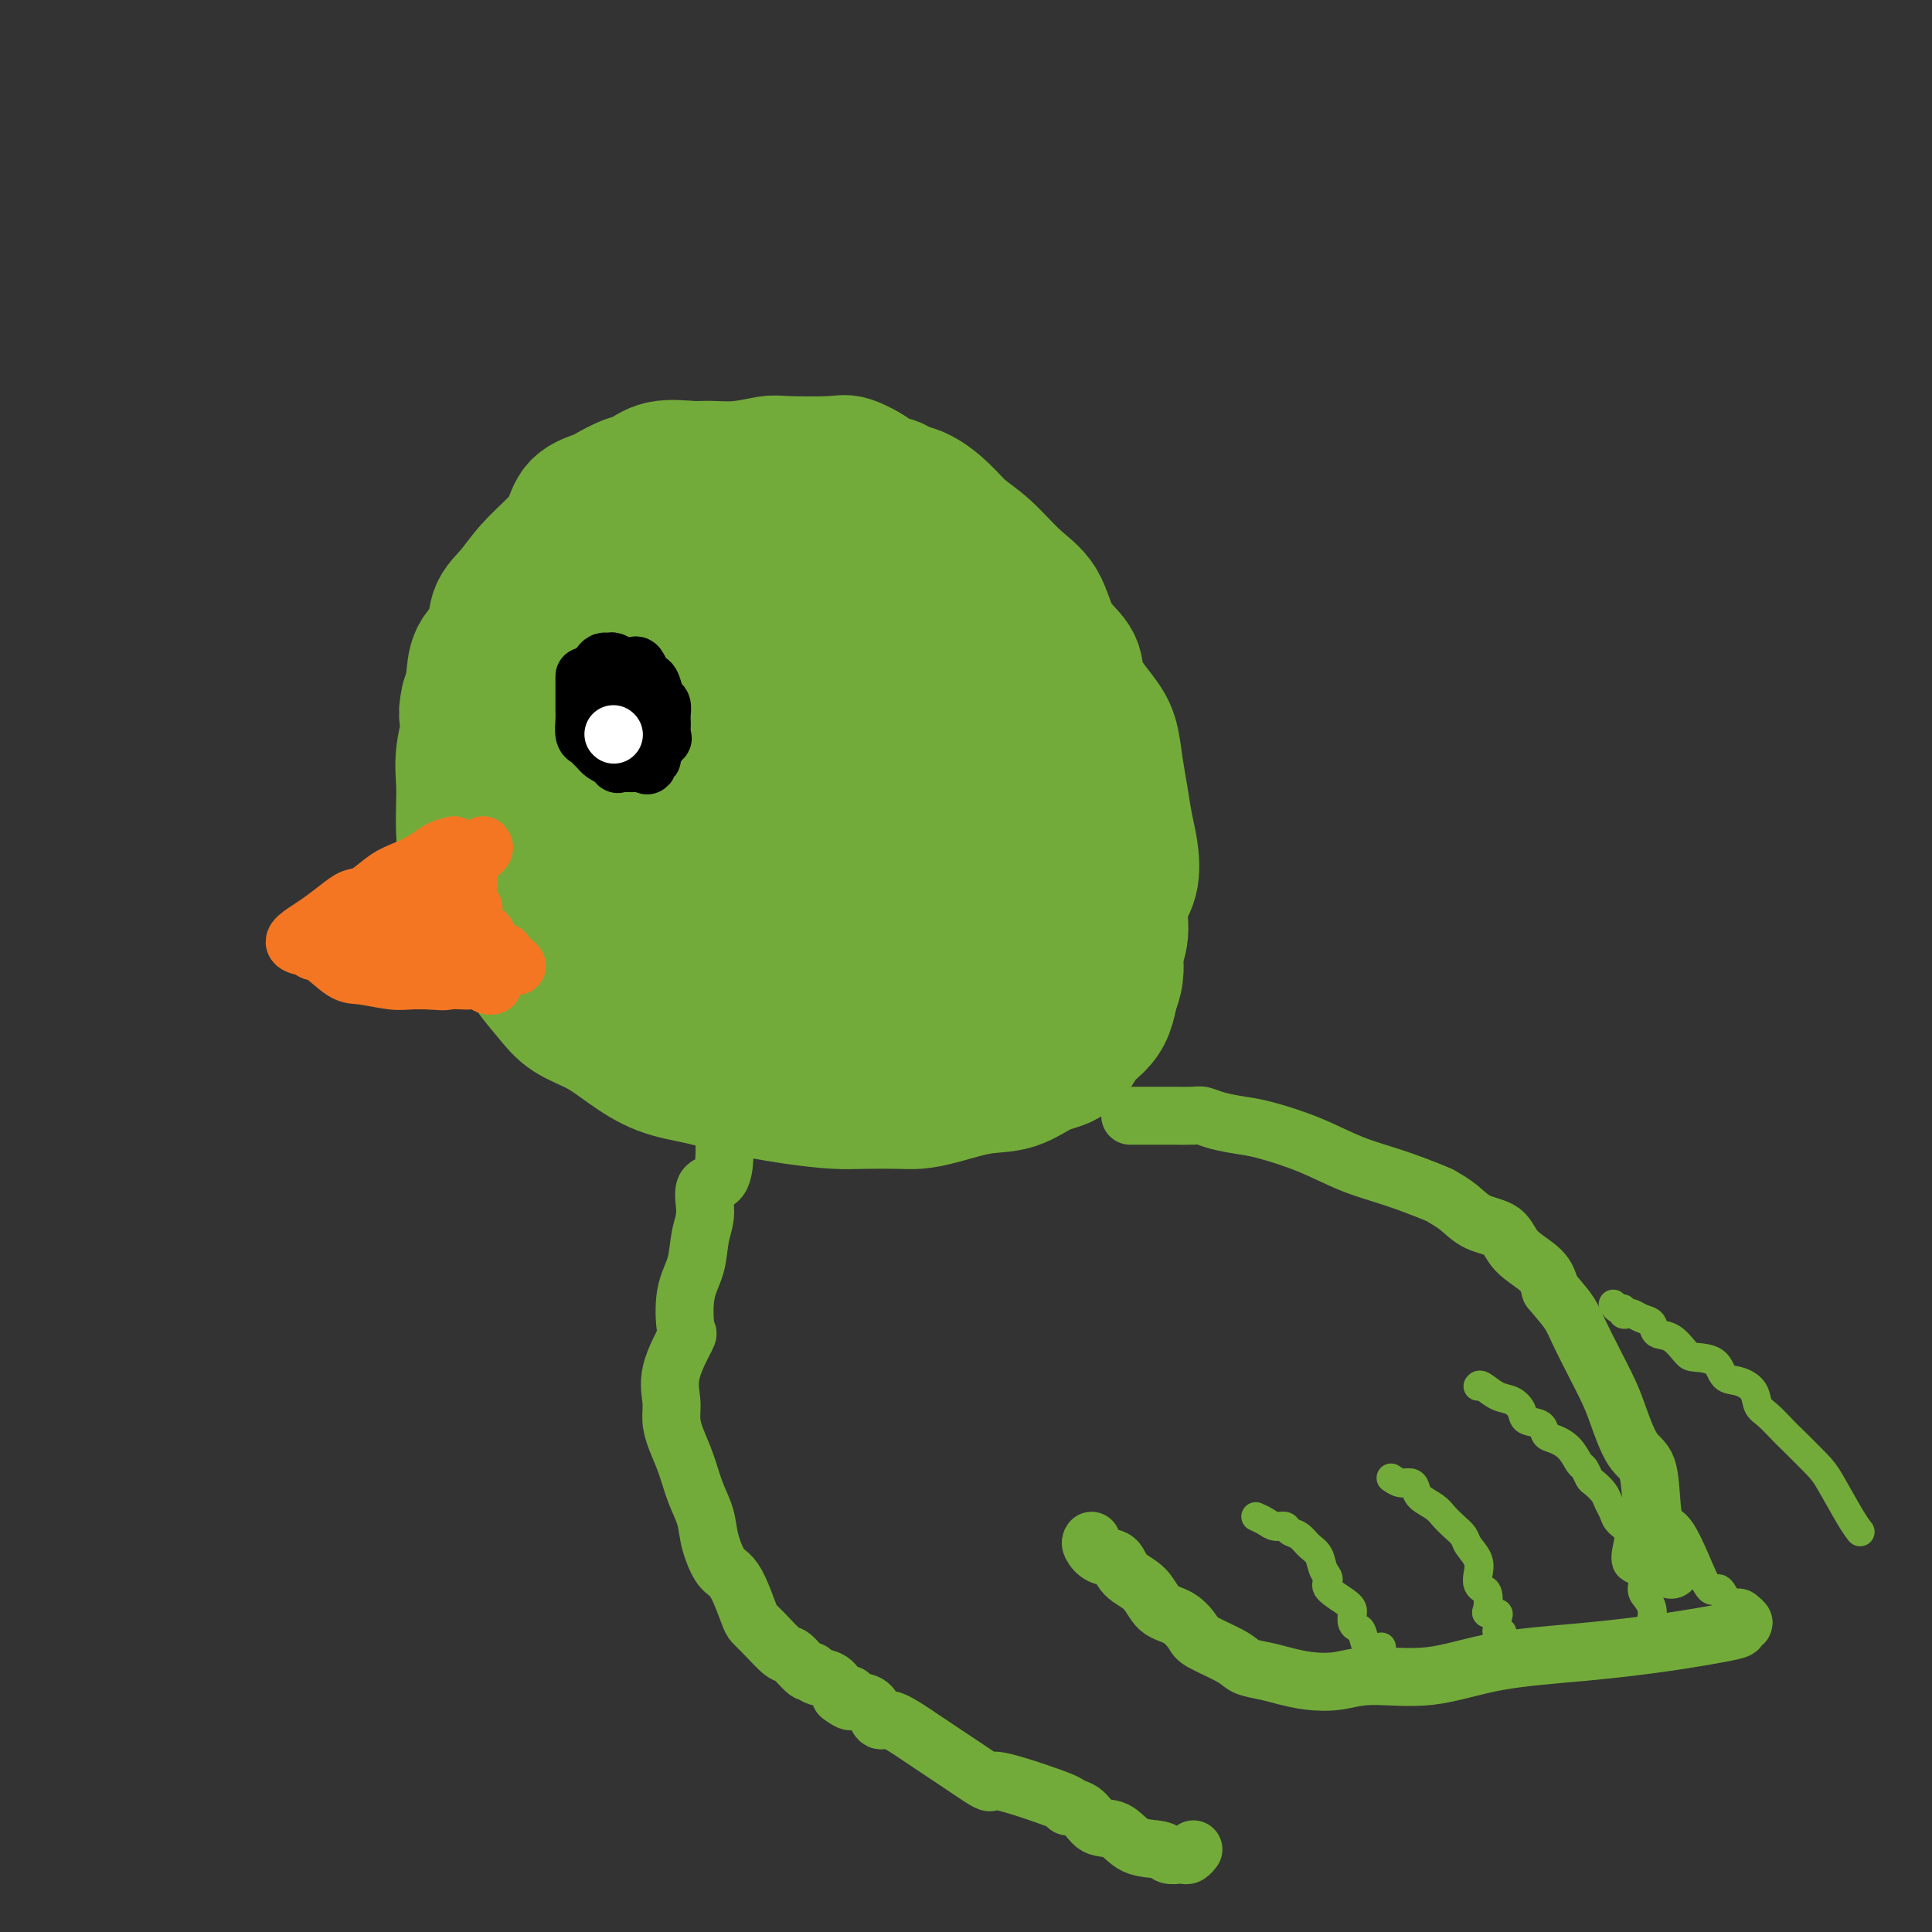 <svg viewBox='0 0 400 400' version='1.1' xmlns='http://www.w3.org/2000/svg' xmlns:xlink='http://www.w3.org/1999/xlink'><rect x="0" y="0" width="400" height="400" fill="#333333" stroke="none"/><g fill='none' stroke='#73AB3A' stroke-width='28' stroke-linecap='round' stroke-linejoin='round'><path d='M172,131c-0.631,-0.187 -1.262,-0.375 -2,-1c-0.738,-0.625 -1.582,-1.688 -2,-2c-0.418,-0.312 -0.410,0.127 -1,0c-0.590,-0.127 -1.778,-0.819 -3,-1c-1.222,-0.181 -2.479,0.148 -4,0c-1.521,-0.148 -3.306,-0.772 -4,-1c-0.694,-0.228 -0.298,-0.059 -1,0c-0.702,0.059 -2.503,0.007 -4,0c-1.497,-0.007 -2.692,0.030 -4,0c-1.308,-0.030 -2.731,-0.128 -5,0c-2.269,0.128 -5.383,0.480 -7,1c-1.617,0.520 -1.735,1.207 -3,2c-1.265,0.793 -3.675,1.691 -5,2c-1.325,0.309 -1.565,0.027 -2,0c-0.435,-0.027 -1.065,0.200 -2,1c-0.935,0.800 -2.175,2.172 -3,3c-0.825,0.828 -1.237,1.111 -2,2c-0.763,0.889 -1.879,2.382 -3,4c-1.121,1.618 -2.248,3.360 -3,5c-0.752,1.640 -1.130,3.176 -2,5c-0.870,1.824 -2.233,3.934 -3,5c-0.767,1.066 -0.939,1.089 -1,2c-0.061,0.911 -0.011,2.712 0,4c0.011,1.288 -0.015,2.065 0,3c0.015,0.935 0.072,2.027 0,3c-0.072,0.973 -0.274,1.825 0,3c0.274,1.175 1.024,2.671 2,4c0.976,1.329 2.179,2.490 3,3c0.821,0.510 1.259,0.368 2,1c0.741,0.632 1.783,2.038 3,3c1.217,0.962 2.608,1.481 4,2'/><path d='M120,184c2.676,2.352 2.367,1.733 3,2c0.633,0.267 2.207,1.419 3,2c0.793,0.581 0.806,0.589 2,1c1.194,0.411 3.568,1.223 5,2c1.432,0.777 1.922,1.518 3,2c1.078,0.482 2.746,0.706 4,1c1.254,0.294 2.095,0.657 3,1c0.905,0.343 1.875,0.666 3,1c1.125,0.334 2.404,0.678 4,1c1.596,0.322 3.507,0.622 5,1c1.493,0.378 2.567,0.834 4,1c1.433,0.166 3.224,0.041 5,0c1.776,-0.041 3.537,0.003 5,0c1.463,-0.003 2.627,-0.055 4,0c1.373,0.055 2.954,0.215 4,0c1.046,-0.215 1.556,-0.804 2,-1c0.444,-0.196 0.824,-0.000 1,0c0.176,0.000 0.150,-0.196 0,-1c-0.150,-0.804 -0.425,-2.217 0,-3c0.425,-0.783 1.550,-0.938 2,-1c0.450,-0.062 0.225,-0.031 0,0'/><path d='M202,118c-0.456,-0.823 -0.912,-1.646 -2,-3c-1.088,-1.354 -2.809,-3.237 -4,-5c-1.191,-1.763 -1.854,-3.404 -3,-4c-1.146,-0.596 -2.777,-0.147 -4,-1c-1.223,-0.853 -2.040,-3.006 -3,-4c-0.960,-0.994 -2.064,-0.827 -3,-1c-0.936,-0.173 -1.704,-0.687 -2,-1c-0.296,-0.313 -0.121,-0.425 -1,-1c-0.879,-0.575 -2.813,-1.614 -4,-2c-1.187,-0.386 -1.627,-0.118 -4,0c-2.373,0.118 -6.681,0.085 -9,0c-2.319,-0.085 -2.651,-0.221 -4,0c-1.349,0.221 -3.716,0.798 -6,1c-2.284,0.202 -4.486,0.028 -6,0c-1.514,-0.028 -2.339,0.090 -4,0c-1.661,-0.090 -4.158,-0.390 -6,0c-1.842,0.390 -3.029,1.468 -4,2c-0.971,0.532 -1.726,0.519 -3,1c-1.274,0.481 -3.066,1.457 -4,2c-0.934,0.543 -1.008,0.654 -2,1c-0.992,0.346 -2.901,0.928 -4,2c-1.099,1.072 -1.388,2.634 -2,4c-0.612,1.366 -1.548,2.536 -3,4c-1.452,1.464 -3.419,3.223 -5,5c-1.581,1.777 -2.777,3.574 -4,5c-1.223,1.426 -2.474,2.482 -3,4c-0.526,1.518 -0.327,3.500 -1,5c-0.673,1.500 -2.220,2.519 -3,4c-0.780,1.481 -0.794,3.423 -1,5c-0.206,1.577 -0.603,2.788 -1,4'/><path d='M97,145c-0.868,3.633 -0.037,3.716 0,5c0.037,1.284 -0.721,3.769 -1,6c-0.279,2.231 -0.079,4.206 0,6c0.079,1.794 0.036,3.405 0,5c-0.036,1.595 -0.064,3.173 0,5c0.064,1.827 0.221,3.902 1,6c0.779,2.098 2.179,4.220 3,6c0.821,1.780 1.064,3.218 2,5c0.936,1.782 2.566,3.908 4,6c1.434,2.092 2.671,4.152 4,6c1.329,1.848 2.750,3.486 4,5c1.250,1.514 2.327,2.905 4,4c1.673,1.095 3.940,1.893 6,3c2.060,1.107 3.913,2.524 6,4c2.087,1.476 4.410,3.012 7,4c2.590,0.988 5.449,1.428 8,2c2.551,0.572 4.794,1.278 8,2c3.206,0.722 7.375,1.462 11,2c3.625,0.538 6.707,0.874 9,1c2.293,0.126 3.798,0.040 6,0c2.202,-0.040 5.101,-0.036 7,0c1.899,0.036 2.796,0.105 4,0c1.204,-0.105 2.714,-0.382 5,-1c2.286,-0.618 5.350,-1.576 8,-2c2.650,-0.424 4.888,-0.315 7,-1c2.112,-0.685 4.100,-2.164 6,-3c1.900,-0.836 3.714,-1.031 5,-2c1.286,-0.969 2.046,-2.713 3,-4c0.954,-1.287 2.103,-2.116 3,-3c0.897,-0.884 1.542,-1.824 2,-3c0.458,-1.176 0.729,-2.588 1,-4'/><path d='M230,205c1.550,-3.529 0.924,-5.353 1,-7c0.076,-1.647 0.855,-3.117 1,-5c0.145,-1.883 -0.342,-4.179 0,-6c0.342,-1.821 1.514,-3.167 2,-5c0.486,-1.833 0.285,-4.153 0,-6c-0.285,-1.847 -0.656,-3.221 -1,-5c-0.344,-1.779 -0.662,-3.963 -1,-6c-0.338,-2.037 -0.697,-3.927 -1,-6c-0.303,-2.073 -0.551,-4.329 -1,-6c-0.449,-1.671 -1.100,-2.758 -2,-4c-0.900,-1.242 -2.049,-2.639 -3,-4c-0.951,-1.361 -1.705,-2.686 -2,-4c-0.295,-1.314 -0.132,-2.616 -1,-4c-0.868,-1.384 -2.767,-2.848 -4,-5c-1.233,-2.152 -1.801,-4.990 -3,-7c-1.199,-2.010 -3.028,-3.191 -5,-5c-1.972,-1.809 -4.085,-4.247 -6,-6c-1.915,-1.753 -3.631,-2.820 -5,-4c-1.369,-1.180 -2.392,-2.472 -4,-4c-1.608,-1.528 -3.801,-3.291 -6,-4c-2.199,-0.709 -4.403,-0.365 -7,-1c-2.597,-0.635 -5.588,-2.250 -8,-3c-2.412,-0.750 -4.245,-0.634 -6,0c-1.755,0.634 -3.432,1.786 -5,3c-1.568,1.214 -3.025,2.488 -5,4c-1.975,1.512 -4.466,3.260 -7,6c-2.534,2.740 -5.110,6.472 -7,10c-1.890,3.528 -3.094,6.853 -4,10c-0.906,3.147 -1.513,6.117 -2,9c-0.487,2.883 -0.853,5.681 -1,9c-0.147,3.319 -0.073,7.160 0,11'/><path d='M137,160c0.035,6.571 1.623,8.497 3,11c1.377,2.503 2.542,5.582 4,8c1.458,2.418 3.209,4.177 5,6c1.791,1.823 3.622,3.712 5,5c1.378,1.288 2.302,1.975 4,3c1.698,1.025 4.168,2.388 6,3c1.832,0.612 3.024,0.471 5,1c1.976,0.529 4.735,1.726 8,2c3.265,0.274 7.035,-0.375 10,-1c2.965,-0.625 5.125,-1.227 8,-3c2.875,-1.773 6.465,-4.719 9,-7c2.535,-2.281 4.016,-3.897 5,-6c0.984,-2.103 1.472,-4.693 2,-7c0.528,-2.307 1.097,-4.332 1,-7c-0.097,-2.668 -0.860,-5.978 -2,-10c-1.140,-4.022 -2.659,-8.756 -4,-13c-1.341,-4.244 -2.505,-7.998 -4,-11c-1.495,-3.002 -3.321,-5.254 -5,-7c-1.679,-1.746 -3.210,-2.987 -4,-4c-0.790,-1.013 -0.840,-1.797 -2,-2c-1.160,-0.203 -3.432,0.177 -5,0c-1.568,-0.177 -2.432,-0.911 -4,0c-1.568,0.911 -3.839,3.467 -6,6c-2.161,2.533 -4.212,5.044 -7,9c-2.788,3.956 -6.313,9.359 -9,14c-2.687,4.641 -4.537,8.520 -6,13c-1.463,4.480 -2.538,9.559 -3,13c-0.462,3.441 -0.309,5.242 1,8c1.309,2.758 3.776,6.473 6,9c2.224,2.527 4.207,3.865 6,5c1.793,1.135 3.397,2.068 5,3'/><path d='M169,201c4.283,2.642 6.489,0.747 9,0c2.511,-0.747 5.325,-0.346 8,-1c2.675,-0.654 5.211,-2.363 7,-4c1.789,-1.637 2.830,-3.202 4,-6c1.170,-2.798 2.469,-6.828 3,-10c0.531,-3.172 0.293,-5.487 0,-9c-0.293,-3.513 -0.641,-8.223 -1,-12c-0.359,-3.777 -0.729,-6.620 -2,-10c-1.271,-3.380 -3.444,-7.297 -5,-10c-1.556,-2.703 -2.496,-4.190 -5,-6c-2.504,-1.810 -6.572,-3.942 -10,-6c-3.428,-2.058 -6.215,-4.044 -9,-5c-2.785,-0.956 -5.569,-0.884 -9,-1c-3.431,-0.116 -7.510,-0.419 -11,1c-3.490,1.419 -6.389,4.560 -9,8c-2.611,3.440 -4.932,7.180 -6,12c-1.068,4.820 -0.883,10.722 -1,15c-0.117,4.278 -0.535,6.934 0,11c0.535,4.066 2.025,9.542 4,14c1.975,4.458 4.436,7.900 7,11c2.564,3.100 5.230,5.860 9,8c3.770,2.140 8.645,3.662 13,5c4.355,1.338 8.189,2.492 13,3c4.811,0.508 10.598,0.369 16,0c5.402,-0.369 10.417,-0.969 14,-2c3.583,-1.031 5.732,-2.492 7,-4c1.268,-1.508 1.655,-3.061 2,-6c0.345,-2.939 0.649,-7.262 0,-12c-0.649,-4.738 -2.252,-9.891 -4,-14c-1.748,-4.109 -3.642,-7.174 -6,-10c-2.358,-2.826 -5.179,-5.413 -8,-8'/><path d='M199,153c-4.331,-3.708 -8.159,-3.979 -12,-4c-3.841,-0.021 -7.694,0.206 -12,0c-4.306,-0.206 -9.064,-0.845 -12,0c-2.936,0.845 -4.051,3.175 -5,6c-0.949,2.825 -1.733,6.145 -2,10c-0.267,3.855 -0.016,8.245 1,12c1.016,3.755 2.796,6.876 4,9c1.204,2.124 1.832,3.251 3,4c1.168,0.749 2.877,1.120 5,1c2.123,-0.120 4.660,-0.729 7,-2c2.340,-1.271 4.482,-3.202 6,-5c1.518,-1.798 2.412,-3.462 3,-5c0.588,-1.538 0.870,-2.949 1,-4c0.130,-1.051 0.108,-1.741 0,-2c-0.108,-0.259 -0.301,-0.087 -1,0c-0.699,0.087 -1.903,0.091 -3,0c-1.097,-0.091 -2.087,-0.275 -3,0c-0.913,0.275 -1.748,1.011 -2,1c-0.252,-0.011 0.078,-0.769 0,-2c-0.078,-1.231 -0.563,-2.935 -1,-5c-0.437,-2.065 -0.824,-4.490 -1,-6c-0.176,-1.510 -0.140,-2.106 0,-2c0.140,0.106 0.384,0.913 1,2c0.616,1.087 1.605,2.453 2,3c0.395,0.547 0.198,0.273 0,0'/></g>
<g fill='none' stroke='#F47623' stroke-width='12' stroke-linecap='round' stroke-linejoin='round'><path d='M94,175c-1.024,0.247 -2.049,0.493 -3,1c-0.951,0.507 -1.830,1.273 -3,2c-1.170,0.727 -2.633,1.415 -4,2c-1.367,0.585 -2.638,1.067 -4,2c-1.362,0.933 -2.815,2.319 -4,3c-1.185,0.681 -2.102,0.658 -3,1c-0.898,0.342 -1.776,1.048 -3,2c-1.224,0.952 -2.794,2.150 -4,3c-1.206,0.850 -2.048,1.352 -3,2c-0.952,0.648 -2.014,1.440 -2,2c0.014,0.560 1.105,0.886 2,1c0.895,0.114 1.593,0.017 3,1c1.407,0.983 3.523,3.048 5,4c1.477,0.952 2.313,0.791 4,1c1.687,0.209 4.223,0.787 6,1c1.777,0.213 2.793,0.061 4,0c1.207,-0.061 2.603,-0.030 4,0'/><path d='M89,203c3.518,0.311 3.313,0.087 4,0c0.687,-0.087 2.265,-0.037 3,0c0.735,0.037 0.628,0.063 1,0c0.372,-0.063 1.224,-0.213 2,0c0.776,0.213 1.476,0.789 2,1c0.524,0.211 0.872,0.057 1,0c0.128,-0.057 0.037,-0.016 0,0c-0.037,0.016 -0.018,0.008 0,0'/><path d='M100,175c0.196,0.256 0.392,0.511 0,1c-0.392,0.489 -1.373,1.210 -2,2c-0.627,0.790 -0.901,1.648 -1,2c-0.099,0.352 -0.022,0.199 0,1c0.022,0.801 -0.009,2.555 0,3c0.009,0.445 0.058,-0.420 0,0c-0.058,0.420 -0.223,2.127 0,3c0.223,0.873 0.833,0.914 1,1c0.167,0.086 -0.111,0.217 0,1c0.111,0.783 0.611,2.219 1,3c0.389,0.781 0.667,0.905 1,1c0.333,0.095 0.720,0.159 1,1c0.280,0.841 0.454,2.460 1,3c0.546,0.540 1.466,0.000 2,0c0.534,-0.000 0.682,0.538 1,1c0.318,0.462 0.805,0.846 1,1c0.195,0.154 0.097,0.077 0,0'/><path d='M106,199c1.605,1.903 1.118,0.660 0,0c-1.118,-0.660 -2.867,-0.738 -4,-1c-1.133,-0.262 -1.651,-0.707 -2,-1c-0.349,-0.293 -0.528,-0.432 -1,-1c-0.472,-0.568 -1.236,-1.564 -2,-2c-0.764,-0.436 -1.529,-0.312 -2,-1c-0.471,-0.688 -0.647,-2.188 -1,-3c-0.353,-0.812 -0.882,-0.938 -1,-1c-0.118,-0.062 0.174,-0.062 0,0c-0.174,0.062 -0.814,0.186 -1,0c-0.186,-0.186 0.083,-0.683 0,-1c-0.083,-0.317 -0.517,-0.456 -2,0c-1.483,0.456 -4.016,1.505 -6,2c-1.984,0.495 -3.418,0.434 -5,1c-1.582,0.566 -3.311,1.759 -5,2c-1.689,0.241 -3.339,-0.472 -5,0c-1.661,0.472 -3.332,2.127 -4,3c-0.668,0.873 -0.334,0.964 0,1c0.334,0.036 0.667,0.018 1,0'/><path d='M66,197c0.502,0.547 3.258,-0.087 5,0c1.742,0.087 2.470,0.895 4,1c1.530,0.105 3.860,-0.494 6,-1c2.140,-0.506 4.089,-0.919 5,-1c0.911,-0.081 0.784,0.171 1,0c0.216,-0.171 0.776,-0.763 1,-1c0.224,-0.237 0.112,-0.118 0,0'/></g>
<g fill='none' stroke='#000000' stroke-width='12' stroke-linecap='round' stroke-linejoin='round'><path d='M121,140c-0.000,0.556 -0.001,1.112 0,2c0.001,0.888 0.003,2.108 0,3c-0.003,0.892 -0.012,1.457 0,2c0.012,0.543 0.045,1.063 0,2c-0.045,0.937 -0.168,2.292 0,3c0.168,0.708 0.626,0.768 1,1c0.374,0.232 0.664,0.637 1,1c0.336,0.363 0.719,0.685 1,1c0.281,0.315 0.459,0.623 1,1c0.541,0.377 1.444,0.823 2,1c0.556,0.177 0.766,0.087 1,0c0.234,-0.087 0.494,-0.169 1,0c0.506,0.169 1.259,0.588 2,0c0.741,-0.588 1.470,-2.184 2,-3c0.530,-0.816 0.860,-0.852 1,-1c0.140,-0.148 0.091,-0.407 0,-1c-0.091,-0.593 -0.223,-1.520 0,-2c0.223,-0.480 0.802,-0.514 1,-1c0.198,-0.486 0.015,-1.425 0,-2c-0.015,-0.575 0.137,-0.785 0,-1c-0.137,-0.215 -0.561,-0.436 -1,-1c-0.439,-0.564 -0.891,-1.471 -1,-2c-0.109,-0.529 0.124,-0.681 0,-1c-0.124,-0.319 -0.607,-0.805 -1,-1c-0.393,-0.195 -0.697,-0.097 -1,0'/><path d='M131,141c-1.008,-1.156 -1.528,-1.045 -2,-1c-0.472,0.045 -0.897,0.022 -1,0c-0.103,-0.022 0.116,-0.045 0,0c-0.116,0.045 -0.567,0.159 -1,0c-0.433,-0.159 -0.848,-0.589 -1,0c-0.152,0.589 -0.041,2.198 0,3c0.041,0.802 0.014,0.797 0,1c-0.014,0.203 -0.014,0.615 0,1c0.014,0.385 0.041,0.744 0,1c-0.041,0.256 -0.149,0.408 0,1c0.149,0.592 0.554,1.622 1,2c0.446,0.378 0.932,0.103 1,0c0.068,-0.103 -0.283,-0.035 0,0c0.283,0.035 1.200,0.035 2,0c0.800,-0.035 1.482,-0.106 2,0c0.518,0.106 0.871,0.390 1,0c0.129,-0.390 0.035,-1.455 0,-2c-0.035,-0.545 -0.009,-0.570 0,-1c0.009,-0.430 0.003,-1.266 0,-2c-0.003,-0.734 -0.001,-1.367 0,-2'/><path d='M133,142c0.004,-1.240 0.013,-0.840 0,-1c-0.013,-0.160 -0.048,-0.879 0,-1c0.048,-0.121 0.178,0.356 0,0c-0.178,-0.356 -0.663,-1.545 -1,-2c-0.337,-0.455 -0.524,-0.175 -1,0c-0.476,0.175 -1.241,0.245 -2,0c-0.759,-0.245 -1.514,-0.806 -2,-1c-0.486,-0.194 -0.705,-0.021 -1,0c-0.295,0.021 -0.668,-0.108 -1,0c-0.332,0.108 -0.625,0.455 -1,1c-0.375,0.545 -0.834,1.288 -1,2c-0.166,0.712 -0.041,1.393 0,2c0.041,0.607 -0.004,1.140 0,2c0.004,0.860 0.057,2.048 0,3c-0.057,0.952 -0.222,1.670 0,2c0.222,0.330 0.833,0.272 1,1c0.167,0.728 -0.109,2.241 0,3c0.109,0.759 0.602,0.764 1,1c0.398,0.236 0.702,0.704 1,1c0.298,0.296 0.589,0.419 1,1c0.411,0.581 0.941,1.620 1,2c0.059,0.380 -0.351,0.102 0,0c0.351,-0.102 1.465,-0.027 2,0c0.535,0.027 0.490,0.007 1,0c0.510,-0.007 1.574,-0.002 2,0c0.426,0.002 0.213,0.001 0,0'/><path d='M133,158c1.549,0.831 0.923,0.410 1,0c0.077,-0.410 0.858,-0.809 1,-1c0.142,-0.191 -0.354,-0.174 0,-1c0.354,-0.826 1.559,-2.496 2,-3c0.441,-0.504 0.119,0.159 0,0c-0.119,-0.159 -0.035,-1.140 0,-2c0.035,-0.860 0.020,-1.600 0,-2c-0.020,-0.400 -0.047,-0.461 0,-1c0.047,-0.539 0.166,-1.556 0,-2c-0.166,-0.444 -0.619,-0.315 -1,-1c-0.381,-0.685 -0.690,-2.184 -1,-3c-0.310,-0.816 -0.622,-0.951 -1,-1c-0.378,-0.049 -0.822,-0.014 -1,0c-0.178,0.014 -0.089,0.007 0,0'/></g>
<g fill='none' stroke='#FFFFFF' stroke-width='12' stroke-linecap='round' stroke-linejoin='round'><path d='M127,152c0.000,0.000 0.100,0.100 0.1,0.1'/></g>
<g fill='none' stroke='#73AB3A' stroke-width='12' stroke-linecap='round' stroke-linejoin='round'><path d='M234,231c0.450,0.000 0.900,0.000 1,0c0.100,-0.000 -0.151,-0.000 0,0c0.151,0.000 0.705,0.000 1,0c0.295,-0.000 0.329,-0.001 1,0c0.671,0.001 1.977,0.003 3,0c1.023,-0.003 1.764,-0.012 3,0c1.236,0.012 2.966,0.043 4,0c1.034,-0.043 1.372,-0.161 2,0c0.628,0.161 1.547,0.602 3,1c1.453,0.398 3.441,0.752 5,1c1.559,0.248 2.688,0.389 5,1c2.312,0.611 5.808,1.693 9,3c3.192,1.307 6.079,2.838 9,4c2.921,1.162 5.875,1.954 9,3c3.125,1.046 6.420,2.348 8,3c1.580,0.652 1.446,0.656 2,1c0.554,0.344 1.798,1.029 3,2c1.202,0.971 2.364,2.230 4,3c1.636,0.770 3.748,1.052 5,2c1.252,0.948 1.645,2.563 3,4c1.355,1.437 3.673,2.696 5,4c1.327,1.304 1.664,2.652 2,4'/><path d='M321,267c2.369,2.821 3.291,3.875 4,5c0.709,1.125 1.204,2.322 2,4c0.796,1.678 1.895,3.838 3,6c1.105,2.162 2.218,4.326 3,6c0.782,1.674 1.232,2.857 2,5c0.768,2.143 1.854,5.245 3,7c1.146,1.755 2.353,2.161 3,4c0.647,1.839 0.734,5.109 1,8c0.266,2.891 0.712,5.402 1,7c0.288,1.598 0.417,2.284 1,3c0.583,0.716 1.618,1.462 2,2c0.382,0.538 0.109,0.868 0,1c-0.109,0.132 -0.055,0.066 0,0'/><path d='M226,319c-0.144,0.207 -0.289,0.413 0,1c0.289,0.587 1.010,1.554 2,2c0.990,0.446 2.249,0.369 3,1c0.751,0.631 0.993,1.969 2,3c1.007,1.031 2.780,1.756 4,3c1.220,1.244 1.889,3.008 3,4c1.111,0.992 2.666,1.211 4,2c1.334,0.789 2.446,2.148 3,3c0.554,0.852 0.548,1.198 2,2c1.452,0.802 4.361,2.061 6,3c1.639,0.939 2.009,1.559 3,2c0.991,0.441 2.605,0.702 4,1c1.395,0.298 2.573,0.632 4,1c1.427,0.368 3.103,0.768 5,1c1.897,0.232 4.015,0.294 6,0c1.985,-0.294 3.838,-0.946 7,-1c3.162,-0.054 7.635,0.490 12,0c4.365,-0.490 8.624,-2.015 14,-3c5.376,-0.985 11.870,-1.431 18,-2c6.130,-0.569 11.896,-1.262 17,-2c5.104,-0.738 9.546,-1.522 12,-2c2.454,-0.478 2.920,-0.650 3,-1c0.080,-0.350 -0.226,-0.877 0,-1c0.226,-0.123 0.984,0.159 1,0c0.016,-0.159 -0.710,-0.760 -1,-1c-0.290,-0.240 -0.145,-0.120 0,0'/><path d='M150,237c0.020,0.307 0.041,0.614 0,2c-0.041,1.386 -0.142,3.850 -1,5c-0.858,1.150 -2.472,0.985 -3,2c-0.528,1.015 0.029,3.208 0,5c-0.029,1.792 -0.646,3.182 -1,5c-0.354,1.818 -0.446,4.063 -1,6c-0.554,1.937 -1.570,3.564 -2,6c-0.430,2.436 -0.273,5.680 0,7c0.273,1.320 0.664,0.715 0,2c-0.664,1.285 -2.382,4.460 -3,7c-0.618,2.540 -0.135,4.447 0,6c0.135,1.553 -0.076,2.753 0,4c0.076,1.247 0.439,2.541 1,4c0.561,1.459 1.319,3.084 2,5c0.681,1.916 1.285,4.123 2,6c0.715,1.877 1.542,3.424 2,5c0.458,1.576 0.546,3.182 1,5c0.454,1.818 1.273,3.849 2,5c0.727,1.151 1.361,1.422 2,2c0.639,0.578 1.281,1.462 2,3c0.719,1.538 1.514,3.729 2,5c0.486,1.271 0.662,1.620 1,2c0.338,0.380 0.836,0.791 2,2c1.164,1.209 2.993,3.217 4,4c1.007,0.783 1.194,0.341 2,1c0.806,0.659 2.233,2.420 3,3c0.767,0.580 0.876,-0.020 1,0c0.124,0.020 0.264,0.659 1,1c0.736,0.341 2.067,0.383 3,1c0.933,0.617 1.466,1.808 2,3'/><path d='M174,351c3.373,2.572 2.305,0.502 2,0c-0.305,-0.502 0.151,0.565 1,1c0.849,0.435 2.089,0.238 3,1c0.911,0.762 1.493,2.483 2,3c0.507,0.517 0.940,-0.171 2,0c1.060,0.171 2.748,1.200 4,2c1.252,0.800 2.068,1.369 3,2c0.932,0.631 1.981,1.323 3,2c1.019,0.677 2.010,1.341 3,2c0.990,0.659 1.981,1.315 3,2c1.019,0.685 2.067,1.399 3,2c0.933,0.601 1.751,1.090 2,1c0.249,-0.090 -0.073,-0.759 3,0c3.073,0.759 9.540,2.947 12,4c2.460,1.053 0.915,0.972 1,1c0.085,0.028 1.802,0.164 3,1c1.198,0.836 1.878,2.371 3,3c1.122,0.629 2.686,0.351 4,1c1.314,0.649 2.380,2.226 4,3c1.620,0.774 3.796,0.744 5,1c1.204,0.256 1.437,0.797 2,1c0.563,0.203 1.458,0.068 2,0c0.542,-0.068 0.733,-0.070 1,0c0.267,0.070 0.610,0.211 1,0c0.390,-0.211 0.826,-0.775 1,-1c0.174,-0.225 0.087,-0.113 0,0'/></g>
<g fill='none' stroke='#73AB3A' stroke-width='6' stroke-linecap='round' stroke-linejoin='round'><path d='M260,314c0.675,0.302 1.350,0.605 2,1c0.650,0.395 1.276,0.883 2,1c0.724,0.117 1.546,-0.135 2,0c0.454,0.135 0.541,0.659 1,1c0.459,0.341 1.291,0.500 2,1c0.709,0.500 1.297,1.340 2,2c0.703,0.660 1.523,1.139 2,2c0.477,0.861 0.611,2.103 1,3c0.389,0.897 1.032,1.448 1,2c-0.032,0.552 -0.738,1.104 0,2c0.738,0.896 2.919,2.136 4,3c1.081,0.864 1.063,1.353 1,2c-0.063,0.647 -0.171,1.450 0,2c0.171,0.550 0.619,0.845 1,1c0.381,0.155 0.693,0.171 1,1c0.307,0.829 0.608,2.472 1,3c0.392,0.528 0.876,-0.058 1,0c0.124,0.058 -0.110,0.761 0,1c0.110,0.239 0.566,0.012 1,0c0.434,-0.012 0.848,0.189 1,0c0.152,-0.189 0.044,-0.768 0,-1c-0.044,-0.232 -0.022,-0.116 0,0'/><path d='M288,306c0.647,0.440 1.293,0.880 2,1c0.707,0.120 1.474,-0.081 2,0c0.526,0.081 0.812,0.444 1,1c0.188,0.556 0.278,1.304 1,2c0.722,0.696 2.076,1.340 3,2c0.924,0.660 1.418,1.334 2,2c0.582,0.666 1.252,1.323 2,2c0.748,0.677 1.573,1.375 2,2c0.427,0.625 0.457,1.176 1,2c0.543,0.824 1.599,1.921 2,3c0.401,1.079 0.146,2.142 0,3c-0.146,0.858 -0.185,1.512 0,2c0.185,0.488 0.593,0.810 1,1c0.407,0.190 0.813,0.249 1,1c0.187,0.751 0.156,2.194 0,3c-0.156,0.806 -0.435,0.976 0,1c0.435,0.024 1.584,-0.099 2,0c0.416,0.099 0.098,0.419 0,1c-0.098,0.581 0.025,1.424 0,2c-0.025,0.576 -0.199,0.886 0,1c0.199,0.114 0.771,0.033 1,0c0.229,-0.033 0.114,-0.016 0,0'/><path d='M306,287c0.158,-0.208 0.316,-0.417 1,0c0.684,0.417 1.893,1.458 3,2c1.107,0.542 2.113,0.583 3,1c0.887,0.417 1.654,1.211 2,2c0.346,0.789 0.270,1.575 1,2c0.730,0.425 2.265,0.489 3,1c0.735,0.511 0.669,1.470 1,2c0.331,0.530 1.059,0.632 2,1c0.941,0.368 2.097,1.001 3,2c0.903,0.999 1.555,2.365 2,3c0.445,0.635 0.682,0.540 1,1c0.318,0.460 0.715,1.474 1,2c0.285,0.526 0.456,0.564 1,1c0.544,0.436 1.459,1.271 2,2c0.541,0.729 0.706,1.352 1,2c0.294,0.648 0.717,1.322 1,2c0.283,0.678 0.427,1.360 1,2c0.573,0.640 1.575,1.239 2,2c0.425,0.761 0.274,1.684 0,3c-0.274,1.316 -0.672,3.024 0,4c0.672,0.976 2.415,1.220 3,2c0.585,0.780 0.012,2.098 0,3c-0.012,0.902 0.536,1.390 1,2c0.464,0.610 0.842,1.344 1,2c0.158,0.656 0.095,1.234 0,2c-0.095,0.766 -0.221,1.721 0,2c0.221,0.279 0.790,-0.117 1,0c0.210,0.117 0.060,0.748 0,1c-0.060,0.252 -0.030,0.126 0,0'/><path d='M360,333c0.177,0.012 0.354,0.025 0,0c-0.354,-0.025 -1.239,-0.086 -2,-1c-0.761,-0.914 -1.399,-2.679 -2,-3c-0.601,-0.321 -1.167,0.804 -2,0c-0.833,-0.804 -1.935,-3.535 -3,-6c-1.065,-2.465 -2.095,-4.664 -3,-6c-0.905,-1.336 -1.687,-1.810 -2,-2c-0.313,-0.190 -0.156,-0.095 0,0'/><path d='M334,270c0.303,0.452 0.605,0.905 1,1c0.395,0.095 0.882,-0.167 1,0c0.118,0.167 -0.133,0.765 0,1c0.133,0.235 0.650,0.109 1,0c0.350,-0.109 0.533,-0.200 1,0c0.467,0.200 1.217,0.691 2,1c0.783,0.309 1.597,0.436 2,1c0.403,0.564 0.395,1.563 1,2c0.605,0.437 1.824,0.310 3,1c1.176,0.690 2.310,2.198 3,3c0.690,0.802 0.938,0.899 2,1c1.062,0.101 2.938,0.205 4,1c1.062,0.795 1.308,2.281 2,3c0.692,0.719 1.828,0.672 3,1c1.172,0.328 2.380,1.029 3,2c0.620,0.971 0.652,2.210 1,3c0.348,0.790 1.011,1.131 2,2c0.989,0.869 2.302,2.267 3,3c0.698,0.733 0.779,0.803 2,2c1.221,1.197 3.581,3.522 5,5c1.419,1.478 1.896,2.107 3,4c1.104,1.893 2.836,5.048 4,7c1.164,1.952 1.761,2.701 2,3c0.239,0.299 0.119,0.150 0,0'/></g>
</svg>